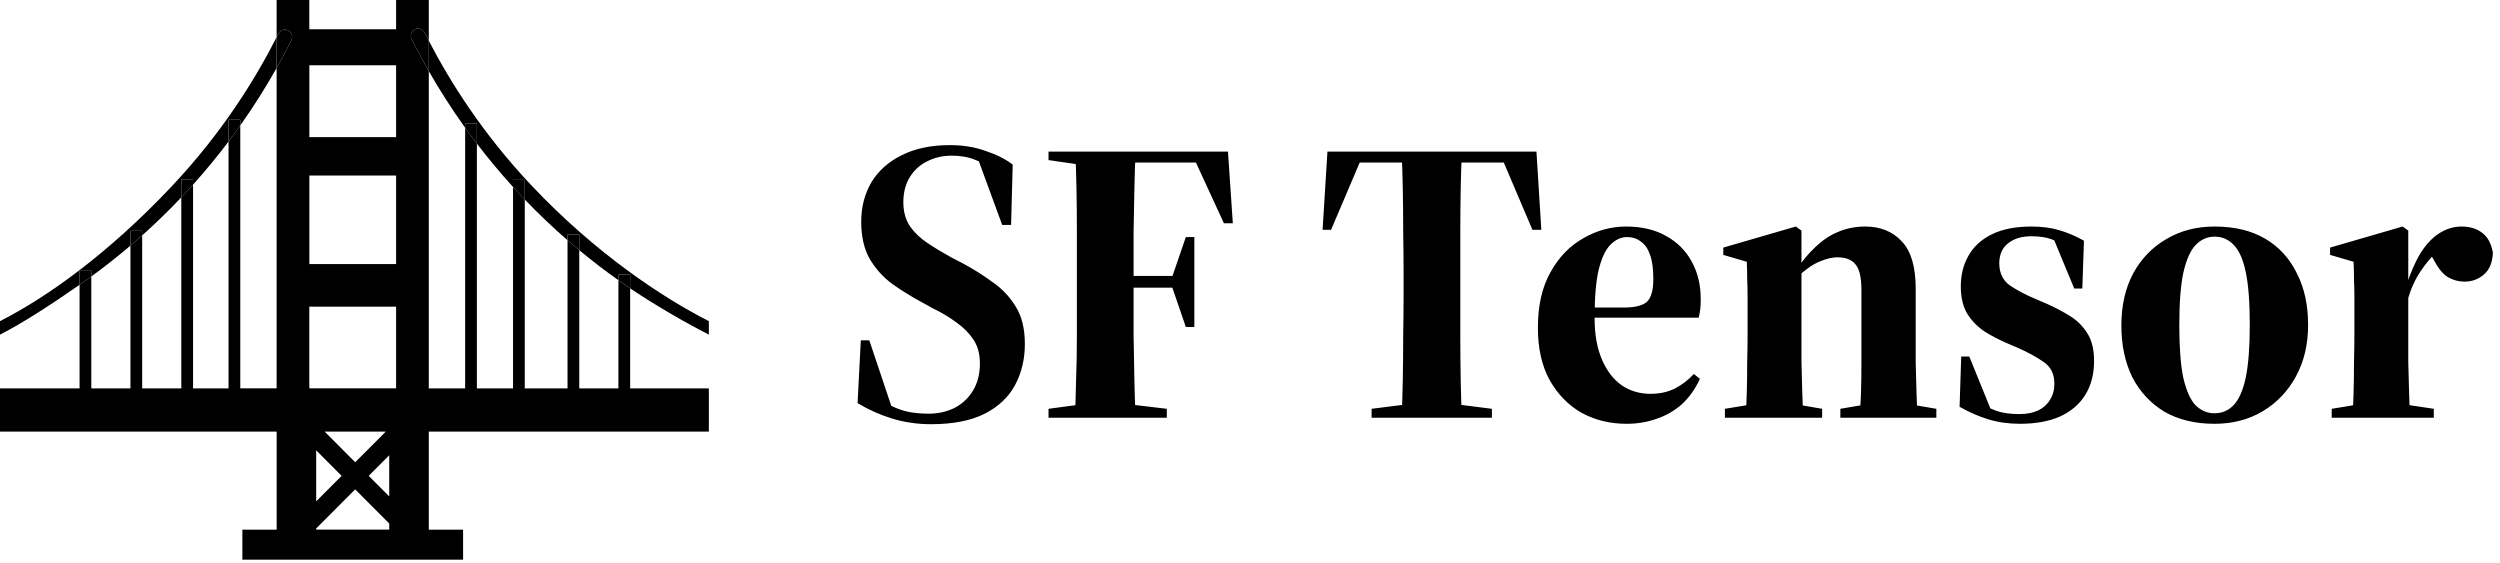 <svg width="395" height="89" viewBox="0 0 395 89" fill="none" xmlns="http://www.w3.org/2000/svg">
<path d="M147.08 67.024C144.947 67.024 142.899 66.725 140.936 66.128C139.016 65.531 137.203 64.72 135.496 63.696L136.008 53.776H137.352L141.192 65.232L138.248 63.312L138.056 62.48C139.123 63.205 140.104 63.781 141 64.208C141.896 64.635 142.792 64.933 143.688 65.104C144.627 65.275 145.651 65.36 146.76 65.36C148.211 65.36 149.555 65.061 150.792 64.464C152.029 63.824 153.011 62.907 153.736 61.712C154.461 60.517 154.824 59.088 154.824 57.424C154.824 55.931 154.483 54.672 153.8 53.648C153.117 52.624 152.2 51.707 151.048 50.896C149.939 50.085 148.723 49.36 147.4 48.72L145.544 47.696C143.965 46.843 142.451 45.904 141 44.88C139.549 43.813 138.355 42.491 137.416 40.912C136.52 39.333 136.072 37.371 136.072 35.024C136.072 32.72 136.605 30.651 137.672 28.816C138.781 26.981 140.381 25.552 142.472 24.528C144.563 23.461 147.101 22.928 150.088 22.928C152.136 22.928 153.992 23.227 155.656 23.824C157.363 24.379 158.813 25.104 160.008 26L159.752 35.536H158.344L154.312 24.528L157.64 25.808L157.768 27.536C156.531 26.469 155.336 25.723 154.184 25.296C153.075 24.827 151.816 24.592 150.408 24.592C148.957 24.592 147.656 24.891 146.504 25.488C145.352 26.043 144.435 26.875 143.752 27.984C143.069 29.093 142.728 30.416 142.728 31.952C142.728 33.403 143.069 34.661 143.752 35.728C144.477 36.752 145.416 37.648 146.568 38.416C147.72 39.184 148.957 39.931 150.28 40.656L152.136 41.616C153.8 42.512 155.357 43.493 156.808 44.56C158.301 45.584 159.517 46.864 160.456 48.4C161.437 49.936 161.928 51.92 161.928 54.352C161.928 56.741 161.416 58.896 160.392 60.816C159.368 62.736 157.768 64.251 155.592 65.36C153.416 66.469 150.579 67.024 147.08 67.024ZM165.667 66V64.592L172.323 63.696H176.867L184.355 64.592V66H165.667ZM169.827 66C169.912 64.336 169.976 62.373 170.019 60.112C170.104 57.851 170.147 55.504 170.147 53.072C170.147 50.64 170.147 48.336 170.147 46.16V43.344C170.147 41.168 170.147 38.907 170.147 36.56C170.147 34.213 170.126 31.952 170.083 29.776C170.04 27.557 169.976 25.616 169.891 23.952H179.427C179.342 25.616 179.278 27.557 179.235 29.776C179.192 31.952 179.15 34.213 179.107 36.56C179.107 38.907 179.107 41.168 179.107 43.344V46.16C179.107 48.336 179.107 50.64 179.107 53.072C179.15 55.504 179.192 57.851 179.235 60.112C179.278 62.373 179.342 64.336 179.427 66H169.827ZM174.819 45.456V43.6H186.083V45.456H174.819ZM187.363 51.664L185.123 45.136V43.984L187.363 37.456H188.707V51.664H187.363ZM165.667 25.296V23.952H176.867V26.256H172.323L165.667 25.296ZM193.379 35.28L188.515 24.72L190.755 25.68H173.667V23.952H194.019L194.787 35.28H193.379ZM216.712 66V64.592L223.752 63.696H228.68L235.72 64.592V66H216.712ZM221.448 66C221.533 64.336 221.597 62.373 221.64 60.112C221.682 57.851 221.704 55.504 221.704 53.072C221.746 50.64 221.768 48.336 221.768 46.16V43.344C221.768 41.168 221.746 38.907 221.704 36.56C221.704 34.213 221.682 31.952 221.64 29.776C221.597 27.557 221.533 25.616 221.448 23.952H230.984C230.898 25.616 230.834 27.557 230.792 29.776C230.749 31.952 230.728 34.213 230.728 36.56C230.728 38.907 230.728 41.168 230.728 43.344V46.16C230.728 48.336 230.728 50.64 230.728 53.072C230.728 55.504 230.749 57.851 230.792 60.112C230.834 62.373 230.898 64.336 230.984 66H221.448ZM208.968 36.304L209.736 23.952H242.76L243.528 36.304H242.12L237.192 24.72L239.56 25.68H212.936L215.24 24.72L210.312 36.304H208.968ZM257.002 66.96C254.399 66.96 252.031 66.384 249.898 65.232C247.807 64.037 246.122 62.309 244.842 60.048C243.604 57.787 242.986 55.035 242.986 51.792C242.986 48.293 243.647 45.371 244.97 43.024C246.292 40.635 248.02 38.843 250.154 37.648C252.287 36.411 254.548 35.792 256.938 35.792C259.37 35.792 261.46 36.283 263.21 37.264C265.002 38.245 266.367 39.611 267.306 41.36C268.244 43.067 268.714 45.029 268.714 47.248C268.714 47.888 268.692 48.4 268.65 48.784C268.607 49.168 268.522 49.637 268.394 50.192H246.378V48.592H256.554C258.303 48.592 259.519 48.293 260.202 47.696C260.884 47.056 261.226 45.861 261.226 44.112C261.226 42.491 261.055 41.211 260.714 40.272C260.372 39.291 259.882 38.587 259.242 38.16C258.644 37.691 257.919 37.456 257.066 37.456C256.127 37.456 255.252 37.861 254.442 38.672C253.674 39.44 253.055 40.763 252.586 42.64C252.159 44.475 251.946 47.013 251.946 50.256C251.946 52.816 252.33 54.992 253.098 56.784C253.866 58.576 254.911 59.941 256.234 60.88C257.556 61.776 259.071 62.224 260.778 62.224C262.228 62.224 263.508 61.947 264.618 61.392C265.77 60.795 266.772 60.027 267.626 59.088L268.586 59.856C267.818 61.52 266.836 62.885 265.642 63.952C264.447 64.976 263.124 65.723 261.674 66.192C260.223 66.704 258.666 66.96 257.002 66.96ZM272.536 66V64.592L277.976 63.696H282.712L287.896 64.592V66H272.536ZM275.8 66C275.885 64.891 275.949 63.568 275.992 62.032C276.035 60.496 276.056 58.896 276.056 57.232C276.099 55.568 276.12 54.032 276.12 52.624V50.64C276.12 49.317 276.12 48.144 276.12 47.12C276.12 46.053 276.099 45.072 276.056 44.176C276.056 43.237 276.035 42.299 275.992 41.36L272.28 40.272V39.12L283.736 35.792L284.632 36.432V42.576V42.704V52.624C284.632 54.032 284.632 55.568 284.632 57.232C284.675 58.896 284.717 60.496 284.76 62.032C284.803 63.568 284.867 64.891 284.952 66H275.8ZM290.776 66V64.592L296.024 63.696H300.696L305.944 64.592V66H290.776ZM293.784 66C293.912 64.891 293.997 63.568 294.04 62.032C294.083 60.496 294.104 58.896 294.104 57.232C294.104 55.568 294.104 54.032 294.104 52.624V45.776C294.104 43.813 293.784 42.469 293.144 41.744C292.547 41.019 291.608 40.656 290.328 40.656C289.56 40.656 288.749 40.827 287.896 41.168C287.043 41.467 286.211 41.936 285.4 42.576C284.589 43.173 283.8 43.899 283.032 44.752L282.904 43.152H283.48C284.547 41.488 285.656 40.123 286.808 39.056C287.96 37.947 289.176 37.136 290.456 36.624C291.779 36.069 293.187 35.792 294.68 35.792C297.112 35.792 299.053 36.581 300.504 38.16C301.955 39.696 302.68 42.171 302.68 45.584V52.624C302.68 54.032 302.68 55.568 302.68 57.232C302.723 58.896 302.765 60.496 302.808 62.032C302.851 63.568 302.915 64.891 303 66H293.784ZM319.151 66.96C317.359 66.96 315.695 66.725 314.159 66.256C312.623 65.787 311.108 65.125 309.615 64.272L309.871 56.336H311.151L314.607 64.848H312.431V63.504C313.498 64.101 314.5 64.571 315.439 64.912C316.378 65.253 317.594 65.424 319.087 65.424C320.239 65.424 321.22 65.232 322.031 64.848C322.842 64.464 323.46 63.909 323.887 63.184C324.356 62.459 324.591 61.605 324.591 60.624C324.591 59.088 324.015 57.936 322.863 57.168C321.754 56.4 320.431 55.675 318.895 54.992L317.103 54.224C315.908 53.712 314.756 53.115 313.647 52.432C312.538 51.707 311.62 50.789 310.895 49.68C310.17 48.528 309.807 47.056 309.807 45.264C309.807 43.429 310.212 41.808 311.023 40.4C311.834 38.949 313.071 37.819 314.735 37.008C316.399 36.197 318.468 35.792 320.943 35.792C322.607 35.792 324.079 35.984 325.359 36.368C326.682 36.752 327.983 37.307 329.263 38.032L329.007 45.584H327.727L324.335 37.392H326.575V39.312C325.764 38.587 324.932 38.075 324.079 37.776C323.226 37.477 322.18 37.328 320.943 37.328C319.407 37.328 318.17 37.712 317.231 38.48C316.335 39.205 315.887 40.251 315.887 41.616C315.887 43.152 316.463 44.325 317.615 45.136C318.767 45.904 320.111 46.608 321.647 47.248L323.439 48.016C324.676 48.571 325.85 49.189 326.959 49.872C328.111 50.555 329.05 51.472 329.775 52.624C330.5 53.733 330.863 55.205 330.863 57.04C330.863 59.131 330.394 60.923 329.455 62.416C328.559 63.867 327.236 64.997 325.487 65.808C323.738 66.576 321.626 66.96 319.151 66.96ZM349.896 66.96C346.824 66.96 344.179 66.32 341.96 65.04C339.784 63.717 338.099 61.904 336.904 59.6C335.752 57.253 335.176 54.523 335.176 51.408C335.176 48.293 335.795 45.563 337.032 43.216C338.312 40.869 340.061 39.056 342.28 37.776C344.499 36.453 347.037 35.792 349.896 35.792C353.053 35.792 355.72 36.432 357.896 37.712C360.072 38.992 361.736 40.805 362.888 43.152C364.083 45.456 364.68 48.187 364.68 51.344C364.68 54.416 364.04 57.125 362.76 59.472C361.48 61.819 359.731 63.653 357.512 64.976C355.293 66.299 352.755 66.96 349.896 66.96ZM349.896 65.296C351.091 65.296 352.093 64.869 352.904 64.016C353.757 63.12 354.397 61.669 354.824 59.664C355.251 57.616 355.464 54.843 355.464 51.344C355.464 47.76 355.251 44.965 354.824 42.96C354.397 40.955 353.757 39.525 352.904 38.672C352.093 37.819 351.091 37.392 349.896 37.392C348.744 37.392 347.741 37.84 346.888 38.736C346.077 39.589 345.437 41.04 344.968 43.088C344.541 45.093 344.328 47.867 344.328 51.408C344.328 54.907 344.541 57.68 344.968 59.728C345.437 61.733 346.077 63.163 346.888 64.016C347.741 64.869 348.744 65.296 349.896 65.296ZM368.411 66V64.592L373.851 63.696H378.587L384.539 64.592V66H368.411ZM371.675 66C371.76 64.891 371.824 63.568 371.867 62.032C371.91 60.496 371.931 58.896 371.931 57.232C371.974 55.568 371.995 54.032 371.995 52.624V50.64C371.995 49.317 371.995 48.144 371.995 47.12C371.995 46.053 371.974 45.072 371.931 44.176C371.931 43.237 371.91 42.299 371.867 41.36L368.155 40.272V39.12L379.611 35.792L380.507 36.432V44.752V44.944V52.624C380.507 54.032 380.507 55.568 380.507 57.232C380.55 58.896 380.592 60.496 380.635 62.032C380.678 63.568 380.742 64.891 380.827 66H371.675ZM380.187 48.4L379.227 45.392H380.123C380.806 43.216 381.574 41.424 382.427 40.016C383.323 38.608 384.304 37.563 385.371 36.88C386.48 36.155 387.675 35.792 388.955 35.792C390.278 35.792 391.366 36.133 392.219 36.816C393.072 37.456 393.627 38.501 393.883 39.952C393.798 41.531 393.307 42.683 392.411 43.408C391.558 44.133 390.555 44.496 389.403 44.496C388.464 44.496 387.59 44.261 386.779 43.792C386.011 43.323 385.307 42.491 384.667 41.296L383.579 39.376L385.307 39.632C384.368 40.315 383.366 41.467 382.299 43.088C381.275 44.709 380.571 46.48 380.187 48.4Z" fill="black"/>
<path fill-rule="evenodd" clip-rule="evenodd" d="M43.989 5.311C44.274 4.743 44.964 4.514 45.531 4.799C46.097 5.085 46.326 5.776 46.041 6.345C45.35 7.724 44.575 9.196 43.706 10.742V61.361H37.965V19.821C37.372 20.659 36.755 21.506 36.111 22.36V61.367H30.502V29.172C29.95 29.786 29.384 30.402 28.804 31.017C28.752 31.072 28.699 31.128 28.647 31.183V61.367H22.464V37.191C21.844 37.745 21.226 38.284 20.61 38.808V61.367H14.426V43.679C13.803 44.133 13.184 44.573 12.572 44.998V61.367H0V68.195H43.712V83.687H38.294V88.425H73.169V83.687H67.75V68.195H112V61.367H99.562V45.558C98.951 45.144 98.332 44.716 97.708 44.273V61.367H91.525V39.531C90.909 39.02 90.29 38.496 89.67 37.956V61.367H82.913V31.523C82.899 31.509 82.886 31.495 82.872 31.481C82.837 31.443 82.801 31.406 82.765 31.368L82.279 30.856C81.865 30.417 81.458 29.978 81.058 29.539V61.367H75.346V22.691C74.703 21.849 74.085 21.012 73.492 20.185V61.367H67.75V11.239C66.729 9.452 65.83 7.758 65.042 6.184C64.757 5.615 64.986 4.923 65.553 4.638C66.12 4.353 66.81 4.582 67.094 5.15C67.305 5.571 67.523 6 67.75 6.438V0H62.583V4.625H48.873V0H43.706V5.872C43.802 5.684 43.897 5.497 43.989 5.311ZM61.498 78.436L58.254 75.184L61.498 71.931V78.436ZM49.958 71.154L53.977 75.184L49.958 79.213V71.154ZM56.124 73.036L51.296 68.195H60.953L56.124 73.036ZM49.958 83.681V83.497L56.119 77.32L61.498 82.714V83.681H49.958ZM62.583 27.739V41.722H48.879V27.739H62.583ZM62.583 48.449V61.361H48.873V48.449H62.583ZM62.583 10.314V21.67H48.879V10.314H62.583Z" fill="black"/>
<path d="M37.965 19.821C40.226 16.625 42.121 13.561 43.706 10.742V5.872C40.386 12.401 35.173 20.911 27.135 29.436C17.009 40.182 7.285 47.044 0 50.739L3.05153e-05 52.872C3.504 51.095 7.991 48.181 12.572 44.998V42.788H14.426V43.679C16.443 42.212 18.514 40.593 20.61 38.808V36.462H22.464V37.191C24.52 35.354 26.591 33.355 28.647 31.183V28.332H30.502V29.172C32.561 26.878 34.425 24.595 36.111 22.36V18.92H37.965V19.821Z" fill="black"/>
<path d="M28.804 31.017C29.384 30.402 29.95 29.786 30.502 29.172V28.332H28.647V31.183C28.699 31.128 28.752 31.072 28.804 31.017Z" fill="black"/>
<path d="M36.111 22.36C36.755 21.506 37.372 20.659 37.965 19.821V18.92H36.111V22.36Z" fill="black"/>
<path d="M45.531 4.799C44.964 4.514 44.274 4.743 43.989 5.311C43.897 5.497 43.802 5.684 43.706 5.872V10.742C44.575 9.196 45.35 7.724 46.041 6.345C46.326 5.776 46.097 5.085 45.531 4.799Z" fill="black"/>
<path d="M12.572 44.998C13.184 44.573 13.803 44.133 14.426 43.679V42.788H12.572V44.998Z" fill="black"/>
<path d="M20.61 38.808C21.226 38.284 21.844 37.745 22.464 37.191V36.462H20.61V38.808Z" fill="black"/>
<path d="M83.948 29.274C76.205 21.062 71.083 12.864 67.75 6.438V11.239C69.346 14.031 71.243 17.048 73.492 20.185V19.495H75.346V22.691C77.063 24.941 78.961 27.236 81.058 29.539V28.419H82.913V31.523C85.163 33.868 87.428 36.008 89.67 37.956V37.037H91.525V39.531C93.626 41.272 95.697 42.848 97.708 44.273V43.364H99.562V45.558C103.739 48.385 108.766 51.231 112 52.872V50.739C104.715 47.044 94.075 40.021 83.948 29.274Z" fill="black"/>
<path d="M89.67 37.956C90.29 38.496 90.909 39.02 91.525 39.531V37.037H89.67V37.956Z" fill="black"/>
<path d="M97.708 44.273C98.332 44.716 98.951 45.144 99.562 45.558V43.364H97.708V44.273Z" fill="black"/>
<path d="M82.872 31.481L82.913 31.523V28.419H81.058V29.539C81.458 29.978 81.865 30.417 82.279 30.856L82.765 31.368C82.801 31.406 82.837 31.443 82.872 31.481Z" fill="black"/>
<path d="M73.492 20.185C74.085 21.012 74.703 21.849 75.346 22.691V19.495H73.492V20.185Z" fill="black"/>
<path d="M67.094 5.15C66.81 4.582 66.12 4.353 65.553 4.638C64.986 4.923 64.757 5.615 65.042 6.184C65.83 7.758 66.729 9.452 67.75 11.239V6.438C67.523 6 67.305 5.571 67.094 5.15Z" fill="black"/>
</svg>
